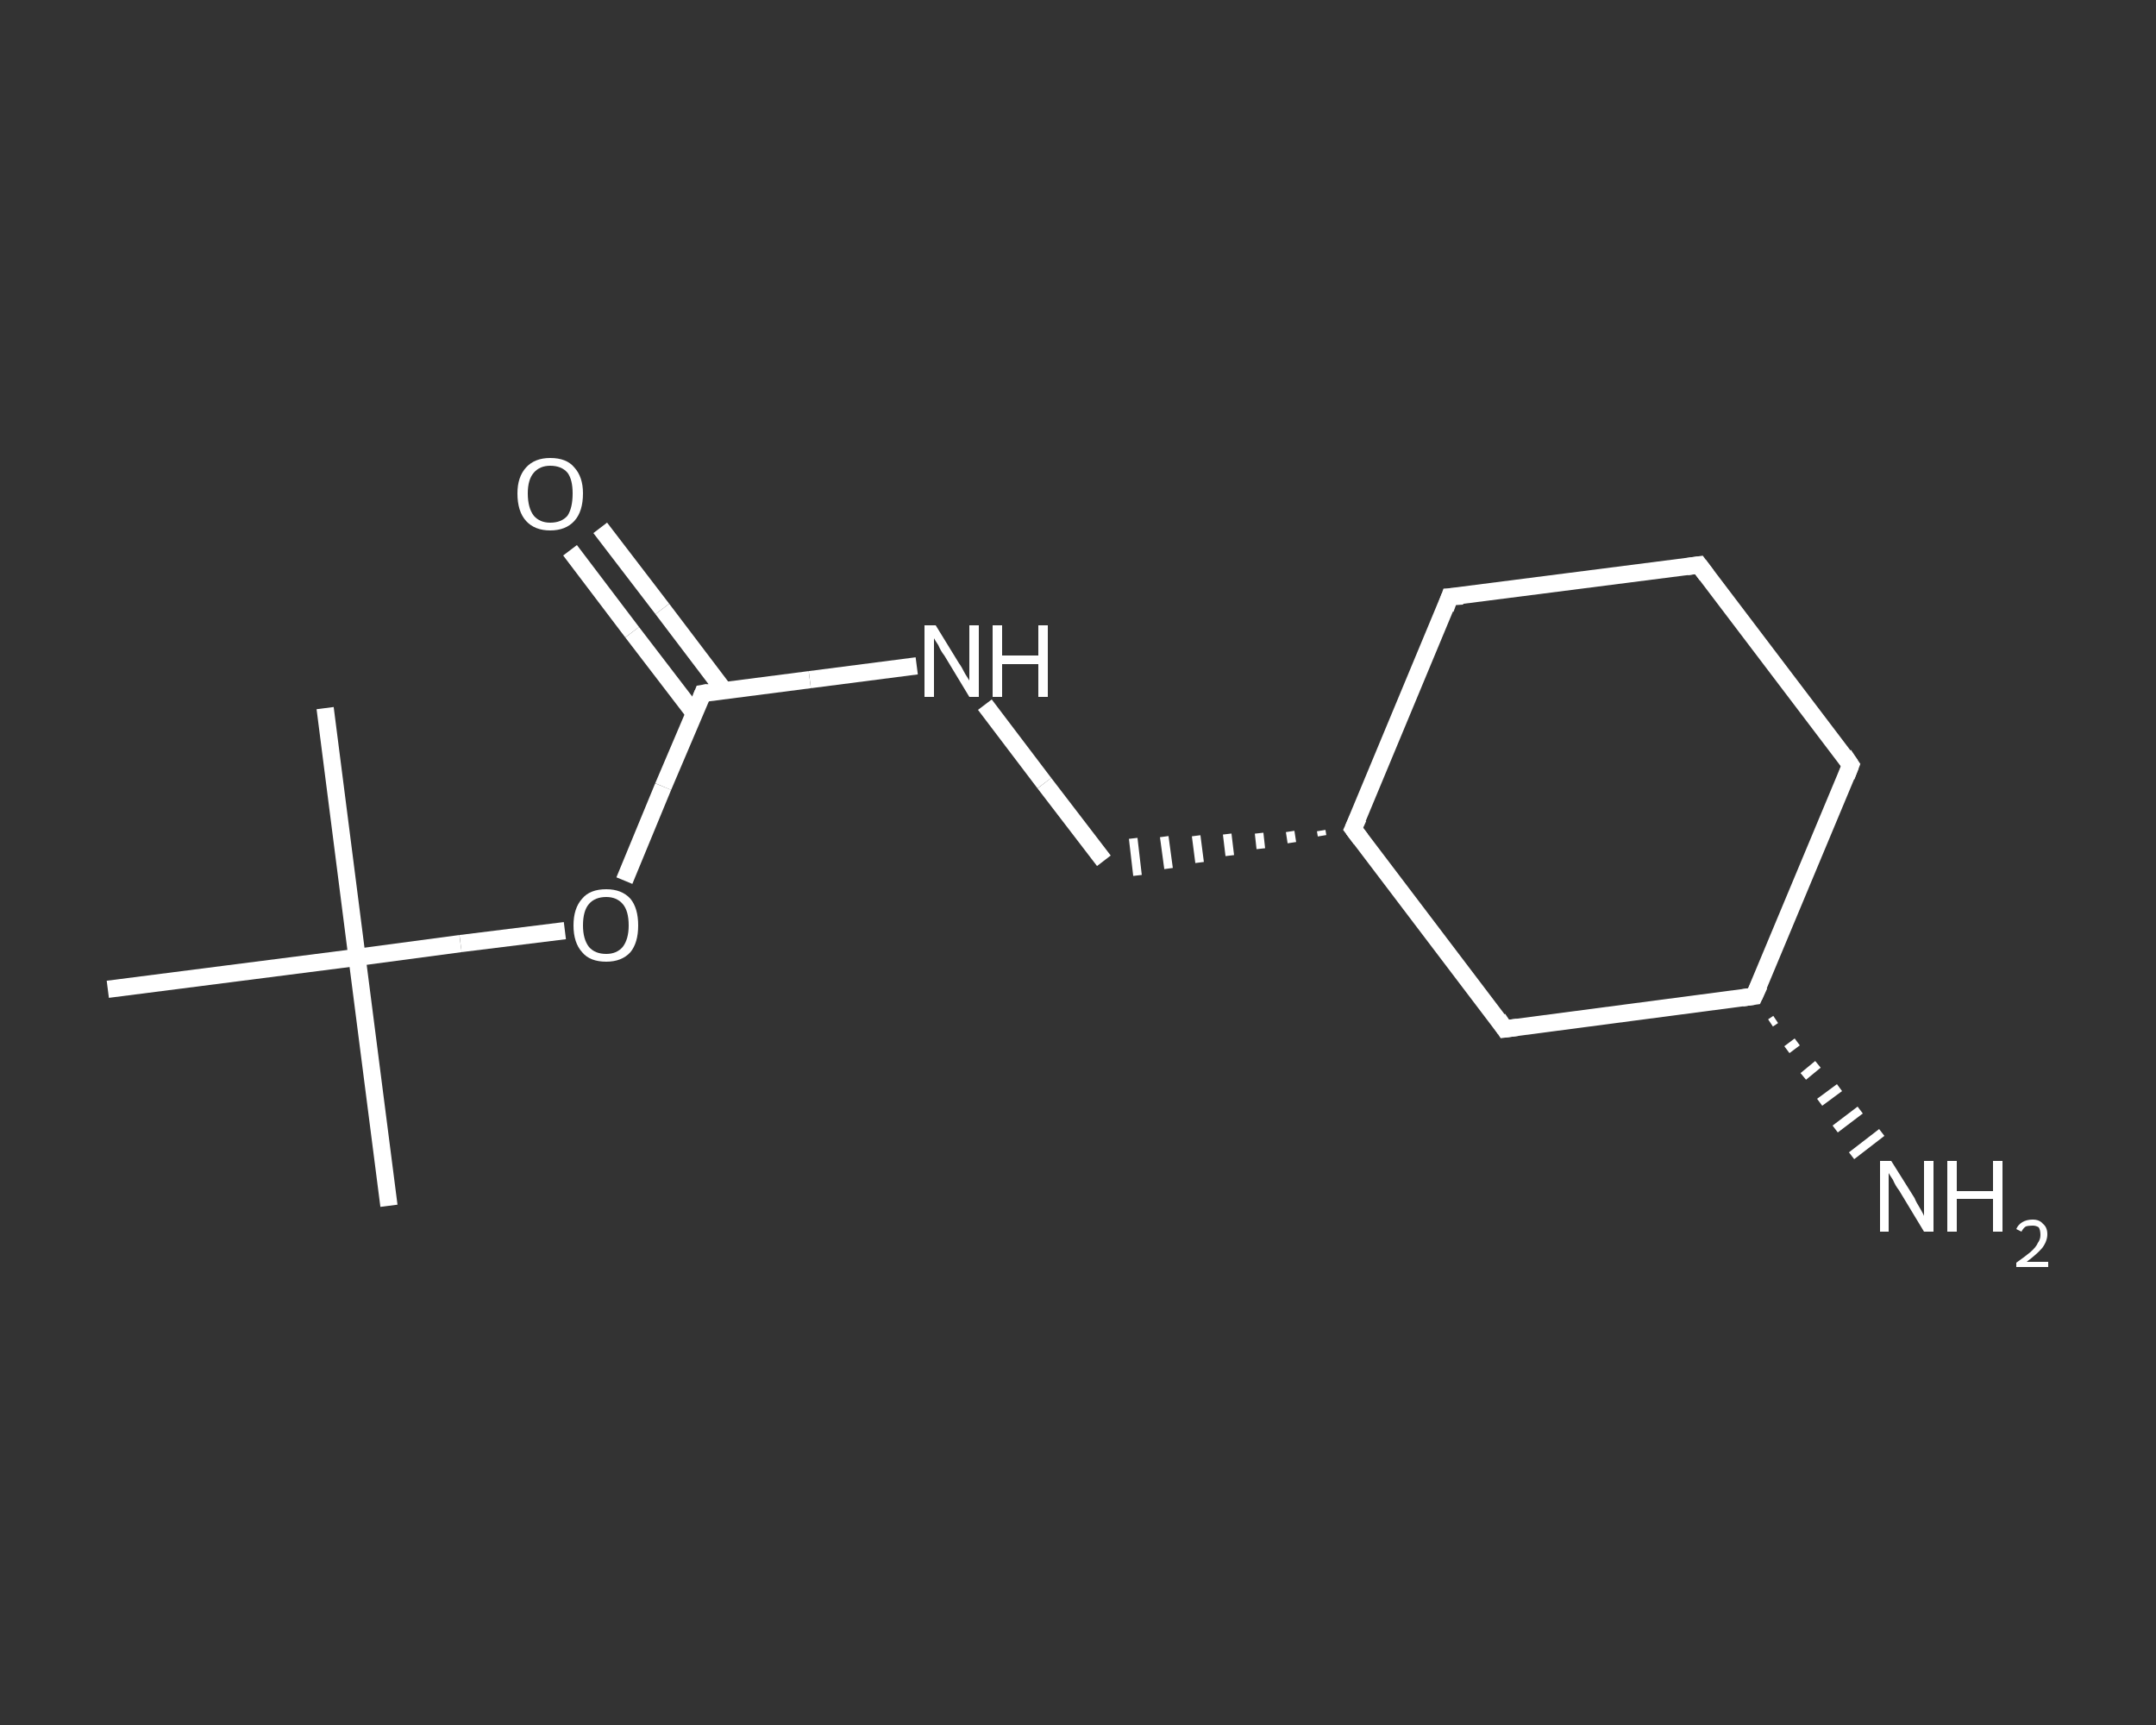 <?xml version='1.0' encoding='iso-8859-1'?>
<svg version='1.1' baseProfile='full'
              xmlns='http://www.w3.org/2000/svg'
                      xmlns:rdkit='http://www.rdkit.org/xml'
                      xmlns:xlink='http://www.w3.org/1999/xlink'
                  xml:space='preserve'
width='250px' height='200px' viewBox='0 0 250 200'>
<rect x="0" y="0" width="250" height="200" fill="#333333" stroke="none"/>
<!-- END OF HEADER -->
<rect style='opacity:1.0;fill:transparent;stroke:none' width='250.0' height='200.0' x='0.0' y='0.0'> </rect>
<path class='bond-0 atom-0 atom-1' d='M 45.1,139.8 L 41.4,111.0' style='fill:none;fill-rule:evenodd;stroke:#FFFFFF;stroke-width:2.0px;stroke-linecap:butt;stroke-linejoin:miter;stroke-opacity:1' />
<path class='bond-1 atom-1 atom-2' d='M 41.4,111.0 L 37.7,82.1' style='fill:none;fill-rule:evenodd;stroke:#FFFFFF;stroke-width:2.0px;stroke-linecap:butt;stroke-linejoin:miter;stroke-opacity:1' />
<path class='bond-2 atom-1 atom-3' d='M 41.4,111.0 L 12.5,114.7' style='fill:none;fill-rule:evenodd;stroke:#FFFFFF;stroke-width:2.0px;stroke-linecap:butt;stroke-linejoin:miter;stroke-opacity:1' />
<path class='bond-3 atom-1 atom-4' d='M 41.4,111.0 L 53.4,109.4' style='fill:none;fill-rule:evenodd;stroke:#FFFFFF;stroke-width:2.0px;stroke-linecap:butt;stroke-linejoin:miter;stroke-opacity:1' />
<path class='bond-3 atom-1 atom-4' d='M 53.4,109.4 L 65.5,107.9' style='fill:none;fill-rule:evenodd;stroke:#FFFFFF;stroke-width:2.0px;stroke-linecap:butt;stroke-linejoin:miter;stroke-opacity:1' />
<path class='bond-4 atom-4 atom-5' d='M 72.4,102.1 L 76.9,91.2' style='fill:none;fill-rule:evenodd;stroke:#FFFFFF;stroke-width:2.0px;stroke-linecap:butt;stroke-linejoin:miter;stroke-opacity:1' />
<path class='bond-4 atom-4 atom-5' d='M 76.9,91.2 L 81.5,80.4' style='fill:none;fill-rule:evenodd;stroke:#FFFFFF;stroke-width:2.0px;stroke-linecap:butt;stroke-linejoin:miter;stroke-opacity:1' />
<path class='bond-5 atom-5 atom-6' d='M 84.0,80.1 L 76.8,70.6' style='fill:none;fill-rule:evenodd;stroke:#FFFFFF;stroke-width:2.0px;stroke-linecap:butt;stroke-linejoin:miter;stroke-opacity:1' />
<path class='bond-5 atom-5 atom-6' d='M 76.8,70.6 L 69.6,61.2' style='fill:none;fill-rule:evenodd;stroke:#FFFFFF;stroke-width:2.0px;stroke-linecap:butt;stroke-linejoin:miter;stroke-opacity:1' />
<path class='bond-5 atom-5 atom-6' d='M 80.5,82.7 L 73.3,73.3' style='fill:none;fill-rule:evenodd;stroke:#FFFFFF;stroke-width:2.0px;stroke-linecap:butt;stroke-linejoin:miter;stroke-opacity:1' />
<path class='bond-5 atom-5 atom-6' d='M 73.3,73.3 L 66.1,63.8' style='fill:none;fill-rule:evenodd;stroke:#FFFFFF;stroke-width:2.0px;stroke-linecap:butt;stroke-linejoin:miter;stroke-opacity:1' />
<path class='bond-6 atom-5 atom-7' d='M 81.5,80.4 L 93.9,78.8' style='fill:none;fill-rule:evenodd;stroke:#FFFFFF;stroke-width:2.0px;stroke-linecap:butt;stroke-linejoin:miter;stroke-opacity:1' />
<path class='bond-6 atom-5 atom-7' d='M 93.9,78.8 L 106.3,77.2' style='fill:none;fill-rule:evenodd;stroke:#FFFFFF;stroke-width:2.0px;stroke-linecap:butt;stroke-linejoin:miter;stroke-opacity:1' />
<path class='bond-7 atom-7 atom-8' d='M 114.2,81.7 L 121.1,90.8' style='fill:none;fill-rule:evenodd;stroke:#FFFFFF;stroke-width:2.0px;stroke-linecap:butt;stroke-linejoin:miter;stroke-opacity:1' />
<path class='bond-7 atom-7 atom-8' d='M 121.1,90.8 L 128.0,99.8' style='fill:none;fill-rule:evenodd;stroke:#FFFFFF;stroke-width:2.0px;stroke-linecap:butt;stroke-linejoin:miter;stroke-opacity:1' />
<path class='bond-8 atom-9 atom-8' d='M 153.2,96.3 L 153.3,96.9' style='fill:none;fill-rule:evenodd;stroke:#FFFFFF;stroke-width:1.0px;stroke-linecap:butt;stroke-linejoin:miter;stroke-opacity:1' />
<path class='bond-8 atom-9 atom-8' d='M 149.6,96.4 L 149.8,97.7' style='fill:none;fill-rule:evenodd;stroke:#FFFFFF;stroke-width:1.0px;stroke-linecap:butt;stroke-linejoin:miter;stroke-opacity:1' />
<path class='bond-8 atom-9 atom-8' d='M 146.0,96.6 L 146.2,98.4' style='fill:none;fill-rule:evenodd;stroke:#FFFFFF;stroke-width:1.0px;stroke-linecap:butt;stroke-linejoin:miter;stroke-opacity:1' />
<path class='bond-8 atom-9 atom-8' d='M 142.3,96.7 L 142.6,99.2' style='fill:none;fill-rule:evenodd;stroke:#FFFFFF;stroke-width:1.0px;stroke-linecap:butt;stroke-linejoin:miter;stroke-opacity:1' />
<path class='bond-8 atom-9 atom-8' d='M 138.7,96.9 L 139.1,100.0' style='fill:none;fill-rule:evenodd;stroke:#FFFFFF;stroke-width:1.0px;stroke-linecap:butt;stroke-linejoin:miter;stroke-opacity:1' />
<path class='bond-8 atom-9 atom-8' d='M 135.0,97.0 L 135.5,100.7' style='fill:none;fill-rule:evenodd;stroke:#FFFFFF;stroke-width:1.0px;stroke-linecap:butt;stroke-linejoin:miter;stroke-opacity:1' />
<path class='bond-8 atom-9 atom-8' d='M 131.4,97.2 L 131.9,101.5' style='fill:none;fill-rule:evenodd;stroke:#FFFFFF;stroke-width:1.0px;stroke-linecap:butt;stroke-linejoin:miter;stroke-opacity:1' />
<path class='bond-9 atom-9 atom-10' d='M 156.9,96.1 L 168.1,69.2' style='fill:none;fill-rule:evenodd;stroke:#FFFFFF;stroke-width:2.0px;stroke-linecap:butt;stroke-linejoin:miter;stroke-opacity:1' />
<path class='bond-10 atom-10 atom-11' d='M 168.1,69.2 L 197.0,65.5' style='fill:none;fill-rule:evenodd;stroke:#FFFFFF;stroke-width:2.0px;stroke-linecap:butt;stroke-linejoin:miter;stroke-opacity:1' />
<path class='bond-11 atom-11 atom-12' d='M 197.0,65.5 L 214.6,88.7' style='fill:none;fill-rule:evenodd;stroke:#FFFFFF;stroke-width:2.0px;stroke-linecap:butt;stroke-linejoin:miter;stroke-opacity:1' />
<path class='bond-12 atom-12 atom-13' d='M 214.6,88.7 L 203.4,115.5' style='fill:none;fill-rule:evenodd;stroke:#FFFFFF;stroke-width:2.0px;stroke-linecap:butt;stroke-linejoin:miter;stroke-opacity:1' />
<path class='bond-13 atom-13 atom-14' d='M 205.9,118.2 L 205.3,118.6' style='fill:none;fill-rule:evenodd;stroke:#FFFFFF;stroke-width:1.0px;stroke-linecap:butt;stroke-linejoin:miter;stroke-opacity:1' />
<path class='bond-13 atom-13 atom-14' d='M 208.4,120.8 L 207.2,121.7' style='fill:none;fill-rule:evenodd;stroke:#FFFFFF;stroke-width:1.0px;stroke-linecap:butt;stroke-linejoin:miter;stroke-opacity:1' />
<path class='bond-13 atom-13 atom-14' d='M 210.8,123.4 L 209.1,124.8' style='fill:none;fill-rule:evenodd;stroke:#FFFFFF;stroke-width:1.0px;stroke-linecap:butt;stroke-linejoin:miter;stroke-opacity:1' />
<path class='bond-13 atom-13 atom-14' d='M 213.3,126.1 L 211.0,127.8' style='fill:none;fill-rule:evenodd;stroke:#FFFFFF;stroke-width:1.0px;stroke-linecap:butt;stroke-linejoin:miter;stroke-opacity:1' />
<path class='bond-13 atom-13 atom-14' d='M 215.7,128.7 L 212.8,130.9' style='fill:none;fill-rule:evenodd;stroke:#FFFFFF;stroke-width:1.0px;stroke-linecap:butt;stroke-linejoin:miter;stroke-opacity:1' />
<path class='bond-13 atom-13 atom-14' d='M 218.2,131.3 L 214.7,134.0' style='fill:none;fill-rule:evenodd;stroke:#FFFFFF;stroke-width:1.0px;stroke-linecap:butt;stroke-linejoin:miter;stroke-opacity:1' />
<path class='bond-14 atom-13 atom-15' d='M 203.4,115.5 L 174.5,119.3' style='fill:none;fill-rule:evenodd;stroke:#FFFFFF;stroke-width:2.0px;stroke-linecap:butt;stroke-linejoin:miter;stroke-opacity:1' />
<path class='bond-15 atom-15 atom-9' d='M 174.5,119.3 L 156.9,96.1' style='fill:none;fill-rule:evenodd;stroke:#FFFFFF;stroke-width:2.0px;stroke-linecap:butt;stroke-linejoin:miter;stroke-opacity:1' />
<path d='M 81.3,80.9 L 81.5,80.4 L 82.1,80.3' style='fill:none;stroke:#FFFFFF;stroke-width:2.0px;stroke-linecap:butt;stroke-linejoin:miter;stroke-opacity:1;' />
<path d='M 157.5,94.8 L 156.9,96.1 L 157.8,97.3' style='fill:none;stroke:#FFFFFF;stroke-width:2.0px;stroke-linecap:butt;stroke-linejoin:miter;stroke-opacity:1;' />
<path d='M 167.6,70.6 L 168.1,69.2 L 169.6,69.1' style='fill:none;stroke:#FFFFFF;stroke-width:2.0px;stroke-linecap:butt;stroke-linejoin:miter;stroke-opacity:1;' />
<path d='M 195.6,65.7 L 197.0,65.5 L 197.9,66.7' style='fill:none;stroke:#FFFFFF;stroke-width:2.0px;stroke-linecap:butt;stroke-linejoin:miter;stroke-opacity:1;' />
<path d='M 213.8,87.5 L 214.6,88.7 L 214.1,90.0' style='fill:none;stroke:#FFFFFF;stroke-width:2.0px;stroke-linecap:butt;stroke-linejoin:miter;stroke-opacity:1;' />
<path d='M 204.0,114.2 L 203.4,115.5 L 202.0,115.7' style='fill:none;stroke:#FFFFFF;stroke-width:2.0px;stroke-linecap:butt;stroke-linejoin:miter;stroke-opacity:1;' />
<path d='M 176.0,119.1 L 174.5,119.3 L 173.7,118.1' style='fill:none;stroke:#FFFFFF;stroke-width:2.0px;stroke-linecap:butt;stroke-linejoin:miter;stroke-opacity:1;' />
<path class='atom-4' d='M 66.5 107.3
Q 66.5 105.3, 67.5 104.2
Q 68.4 103.1, 70.3 103.1
Q 72.1 103.1, 73.1 104.2
Q 74.0 105.3, 74.0 107.3
Q 74.0 109.3, 73.1 110.4
Q 72.1 111.5, 70.3 111.5
Q 68.4 111.5, 67.5 110.4
Q 66.5 109.3, 66.5 107.3
M 70.3 110.6
Q 71.5 110.6, 72.2 109.8
Q 72.9 108.9, 72.9 107.3
Q 72.9 105.6, 72.2 104.8
Q 71.5 104.0, 70.3 104.0
Q 69.0 104.0, 68.3 104.8
Q 67.6 105.6, 67.6 107.3
Q 67.6 108.9, 68.3 109.8
Q 69.0 110.6, 70.3 110.6
' fill='#FFFFFF'/>
<path class='atom-6' d='M 60.0 57.2
Q 60.0 55.3, 61.0 54.2
Q 62.0 53.1, 63.8 53.1
Q 65.7 53.1, 66.6 54.2
Q 67.6 55.3, 67.6 57.2
Q 67.6 59.3, 66.6 60.4
Q 65.6 61.5, 63.8 61.5
Q 62.0 61.5, 61.0 60.4
Q 60.0 59.3, 60.0 57.2
M 63.8 60.6
Q 65.1 60.6, 65.8 59.8
Q 66.4 58.9, 66.4 57.2
Q 66.4 55.6, 65.8 54.8
Q 65.1 54.0, 63.8 54.0
Q 62.6 54.0, 61.9 54.8
Q 61.2 55.6, 61.2 57.2
Q 61.2 58.9, 61.9 59.8
Q 62.6 60.6, 63.8 60.6
' fill='#FFFFFF'/>
<path class='atom-7' d='M 108.5 72.5
L 111.2 76.9
Q 111.5 77.3, 111.9 78.1
Q 112.4 78.9, 112.4 78.9
L 112.4 72.5
L 113.5 72.5
L 113.5 80.8
L 112.4 80.8
L 109.5 76.0
Q 109.1 75.5, 108.8 74.8
Q 108.4 74.2, 108.3 74.0
L 108.3 80.8
L 107.2 80.8
L 107.2 72.5
L 108.5 72.5
' fill='#FFFFFF'/>
<path class='atom-7' d='M 115.1 72.5
L 116.2 72.5
L 116.2 76.0
L 120.4 76.0
L 120.4 72.5
L 121.5 72.5
L 121.5 80.8
L 120.4 80.8
L 120.4 77.0
L 116.2 77.0
L 116.2 80.8
L 115.1 80.8
L 115.1 72.5
' fill='#FFFFFF'/>
<path class='atom-14' d='M 219.3 134.6
L 222.0 138.9
Q 222.2 139.4, 222.7 140.2
Q 223.1 140.9, 223.1 141.0
L 223.1 134.6
L 224.2 134.6
L 224.2 142.8
L 223.1 142.8
L 220.2 138.0
Q 219.8 137.5, 219.5 136.8
Q 219.1 136.2, 219.0 136.0
L 219.0 142.8
L 218.0 142.8
L 218.0 134.6
L 219.3 134.6
' fill='#FFFFFF'/>
<path class='atom-14' d='M 225.8 134.6
L 226.9 134.6
L 226.9 138.1
L 231.1 138.1
L 231.1 134.6
L 232.2 134.6
L 232.2 142.8
L 231.1 142.8
L 231.1 139.0
L 226.9 139.0
L 226.9 142.8
L 225.8 142.8
L 225.8 134.6
' fill='#FFFFFF'/>
<path class='atom-14' d='M 233.8 142.5
Q 234.0 142.0, 234.5 141.7
Q 235.0 141.4, 235.7 141.4
Q 236.5 141.4, 236.9 141.9
Q 237.4 142.3, 237.4 143.1
Q 237.4 143.9, 236.8 144.7
Q 236.2 145.4, 235.0 146.3
L 237.5 146.3
L 237.5 146.9
L 233.8 146.9
L 233.8 146.4
Q 234.8 145.7, 235.4 145.2
Q 236.1 144.6, 236.3 144.1
Q 236.6 143.7, 236.6 143.2
Q 236.6 142.6, 236.4 142.3
Q 236.1 142.1, 235.7 142.1
Q 235.2 142.1, 234.9 142.2
Q 234.6 142.4, 234.4 142.8
L 233.8 142.5
' fill='#FFFFFF'/>
</svg>
